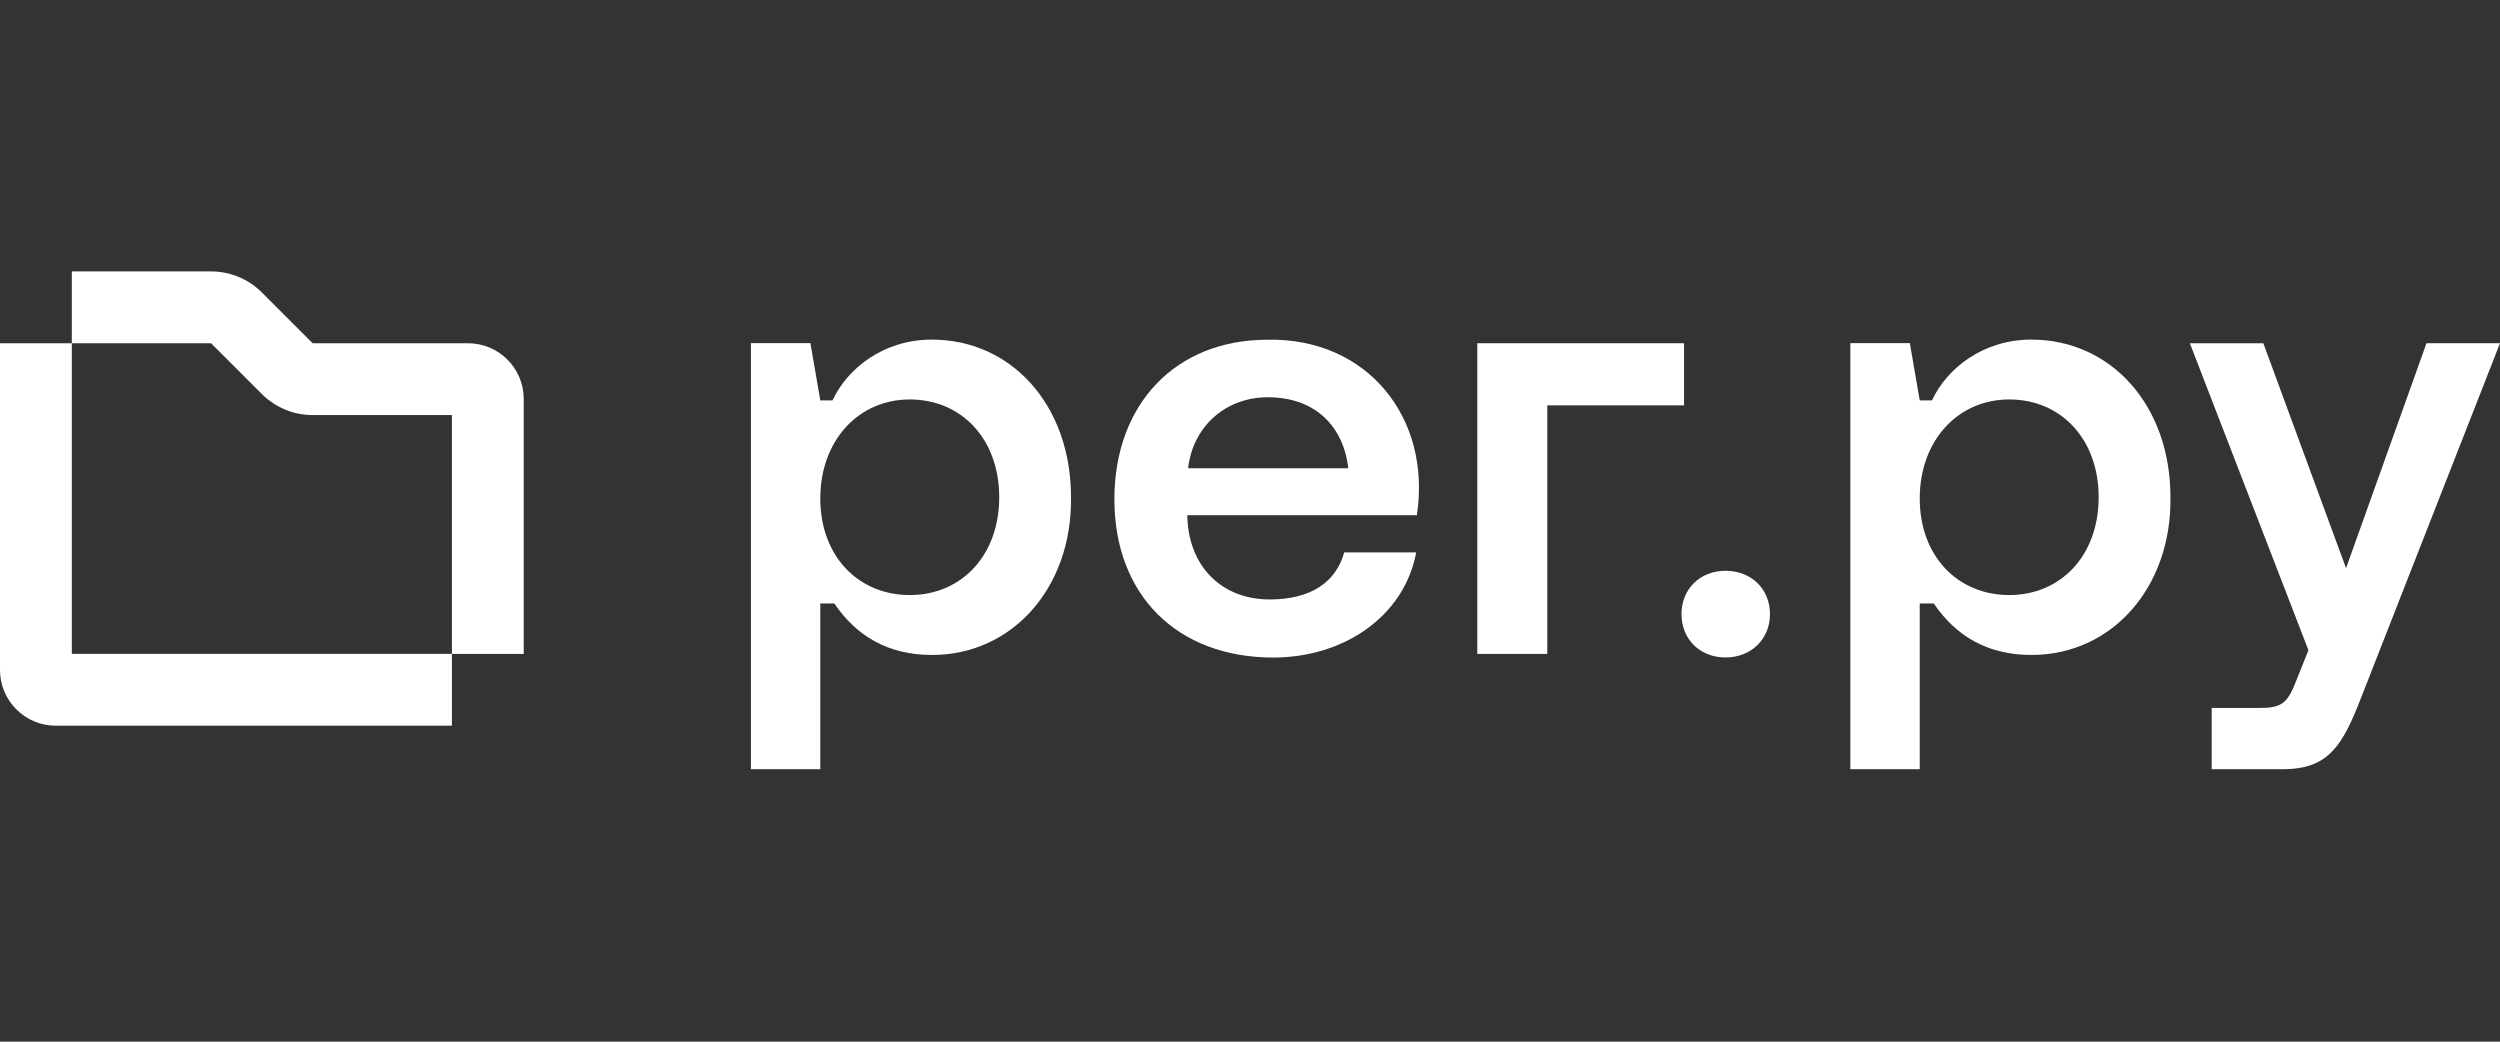 <svg width="132" height="55" viewBox="0 0 132 55" fill="none" xmlns="http://www.w3.org/2000/svg">
<rect x="0" y="0" width="132" height="55" fill="#333333" stroke="none"/>
<g clip-path="url(#clip0_23_3956)">
<path d="M91.105 30.137C89.763 30.137 88.783 31.099 88.783 32.425C88.783 33.752 89.759 34.714 91.105 34.714C92.451 34.714 93.455 33.752 93.455 32.425C93.455 31.099 92.468 30.137 91.105 30.137Z" fill="white"/>
<path d="M66.917 17.938C62.084 17.938 58.84 21.323 58.84 26.362C58.84 31.402 62.133 34.718 67.229 34.718C70.901 34.718 74.127 32.594 74.777 29.167H70.977C70.534 30.742 69.214 31.651 67.04 31.651C64.419 31.651 62.718 29.803 62.691 27.202H74.81C75.594 22.08 72.206 17.823 66.913 17.938H66.917ZM62.739 24.723C62.739 24.681 62.743 24.628 62.749 24.576C62.753 24.562 62.753 24.547 62.755 24.534C62.755 24.528 62.755 24.516 62.758 24.511C62.764 24.465 62.772 24.422 62.782 24.376C62.791 24.34 62.801 24.298 62.81 24.258C62.816 24.212 62.829 24.166 62.839 24.123C62.879 23.957 62.931 23.788 62.994 23.627C63.023 23.548 63.056 23.472 63.086 23.401C63.115 23.335 63.146 23.276 63.178 23.213C63.874 21.844 65.264 20.974 66.944 20.974C68.915 20.974 70.339 21.936 70.933 23.596C70.939 23.613 70.947 23.633 70.952 23.656C70.966 23.692 70.979 23.73 70.989 23.771C70.993 23.774 70.995 23.78 70.995 23.788C71.012 23.834 71.023 23.884 71.037 23.93C71.077 24.072 71.11 24.225 71.135 24.367C71.167 24.514 71.184 24.647 71.186 24.725H62.735L62.739 24.723Z" fill="white"/>
<path d="M78.001 18.123V34.526H81.697V21.403H88.917V18.123H77.999H78.001Z" fill="white"/>
<path d="M128.118 18.123L123.871 30L119.504 18.123H115.624L121.885 34.329L121.281 35.843C120.783 37.15 120.486 37.38 119.286 37.38H116.778V40.614H120.534C122.944 40.614 123.683 39.386 124.688 36.782L132 18.122H128.116L128.12 18.125L128.118 18.123Z" fill="white"/>
<path d="M107.267 17.93C104.696 17.93 102.794 19.454 102.006 21.141H101.362L100.84 18.118H97.698V40.612H101.362V31.864H102.104C103.275 33.587 104.941 34.582 107.265 34.582C111.511 34.582 114.665 31.013 114.6 26.257C114.6 21.352 111.417 17.932 107.265 17.932L107.267 17.93ZM106.088 31.419C103.373 31.419 101.362 29.37 101.362 26.318C101.362 23.267 103.371 21.091 106.088 21.091C108.804 21.091 110.809 23.165 110.809 26.255C110.809 29.345 108.8 31.419 106.088 31.419Z" fill="white"/>
<path d="M49.216 17.93C46.645 17.93 44.743 19.454 43.955 21.141H43.311L42.79 18.118H39.648V40.612H43.311V31.864H44.053C45.224 33.587 46.89 34.582 49.214 34.582C53.459 34.582 56.614 31.013 56.549 26.257C56.549 21.352 53.367 17.932 49.214 17.932L49.216 17.93ZM48.037 31.419C45.322 31.419 43.311 29.37 43.311 26.318C43.311 23.267 45.32 21.091 48.037 21.091C50.754 21.091 52.759 23.165 52.759 26.255C52.759 29.345 50.75 31.419 48.037 31.419Z" fill="white"/>
<path d="M24.708 18.123H16.507L13.825 15.441C13.111 14.728 12.151 14.331 11.143 14.331H3.792V18.123H11.144L13.827 20.805C14.54 21.518 15.5 21.915 16.509 21.915H23.861V34.526H27.653V21.067C27.653 19.442 26.336 18.123 24.708 18.123Z" fill="white"/>
<path d="M3.792 18.123H0V35.372C0 36.997 1.317 38.316 2.945 38.316H23.861V34.524H3.792V18.123Z" fill="white"/>
</g>
<defs>
<clipPath id="clip0_23_3956">
<rect width="132" height="26.4" fill="white" transform="translate(0 14.3)"/>
</clipPath>
</defs>
</svg>
